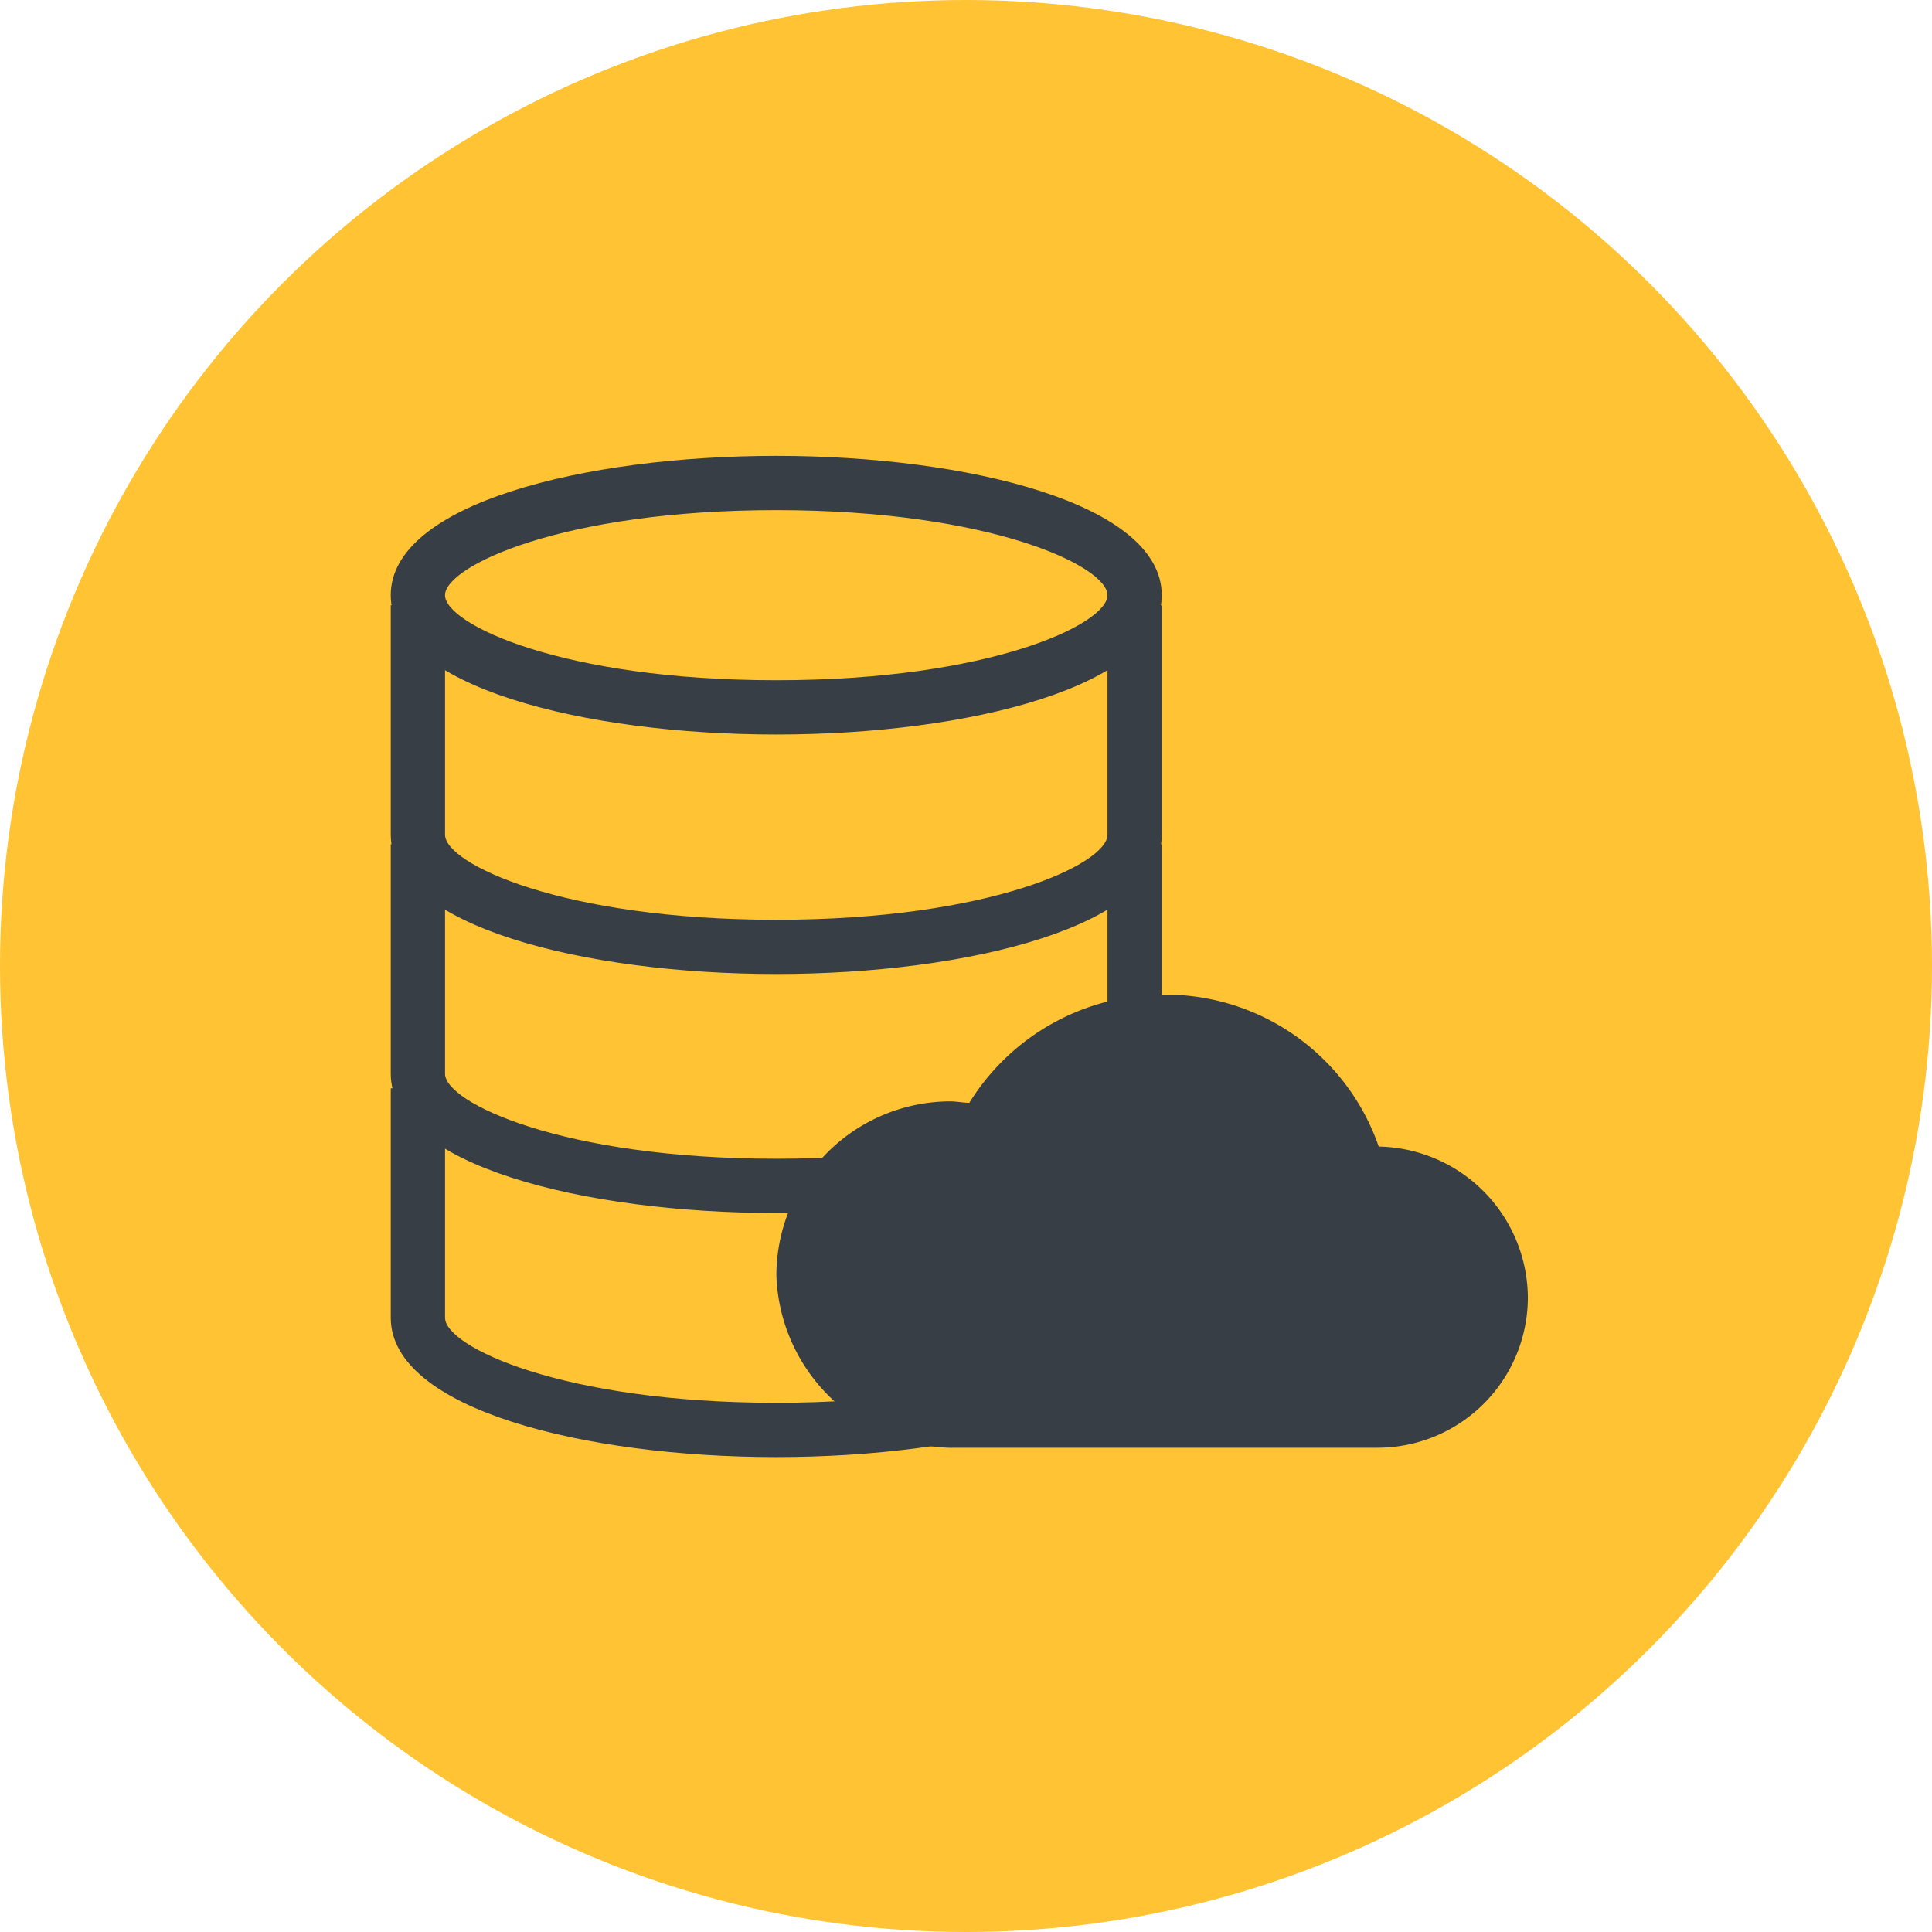 <svg xmlns="http://www.w3.org/2000/svg" width="89" height="89" viewBox="0 0 89 89">
  <g id="Group_3328" data-name="Group 3328" transform="translate(12382 81)">
    <circle id="Ellipse_407" data-name="Ellipse 407" cx="44.5" cy="44.5" r="44.5" transform="translate(-12382 -81)" fill="#ffc334"/>
    <g id="Group_3108" data-name="Group 3108" transform="translate(-12255.055 599.054)">
      <g id="Group_3090" data-name="Group 3090">
        <path id="Path_1416" data-name="Path 1416" d="M-91.186-646.218c-8.825,0-17.759-2.2-17.759-6.418s8.934-6.418,17.759-6.418,17.759,2.2,17.759,6.418S-82.361-646.218-91.186-646.218Zm0-10.336c-9.873,0-15.259,2.588-15.259,3.918s5.386,3.918,15.259,3.918,15.259-2.589,15.259-3.918S-81.313-656.554-91.186-656.554Z" fill="#373e46"/>
        <path id="Path_1417" data-name="Path 1417" d="M-91.185-635.185c-8.825,0-17.759-2.2-17.759-6.417v-10.569h2.5V-641.6c0,1.33,5.386,3.917,15.259,3.917s15.258-2.587,15.258-3.917v-10.569h2.5V-641.6C-73.427-637.389-82.36-635.185-91.185-635.185Z" fill="#373e46"/>
        <path id="Path_1418" data-name="Path 1418" d="M-91.185-624.175c-8.825,0-17.759-2.2-17.759-6.417v-10.57h2.5v10.57c0,1.329,5.386,3.917,15.259,3.917s15.258-2.588,15.258-3.917v-10.57h2.5v10.57C-73.427-626.379-82.36-624.175-91.185-624.175Z" fill="#373e46"/>
        <path id="Path_1419" data-name="Path 1419" d="M-91.185-612.932c-8.825,0-17.759-2.205-17.759-6.418v-10.569h2.5v10.569c0,1.329,5.386,3.918,15.259,3.918s15.258-2.589,15.258-3.918v-10.569h2.5v10.569C-73.427-615.137-82.36-612.932-91.185-612.932Z" fill="#373e46"/>
      </g>
      <path id="Path_1358" data-name="Path 1358" d="M-83.1-613.362h19.6a6.928,6.928,0,0,0,6.937-6.919v-.018a7,7,0,0,0-6.87-6.937,10.4,10.4,0,0,0-9.9-7,10.51,10.51,0,0,0-8.958,4.985c-.268,0-.605-.067-.875-.067a8.033,8.033,0,0,0-8.014,8.014,8.214,8.214,0,0,0,8.081,7.946Z" fill="#373e46"/>
    </g>
  </g>
</svg>
